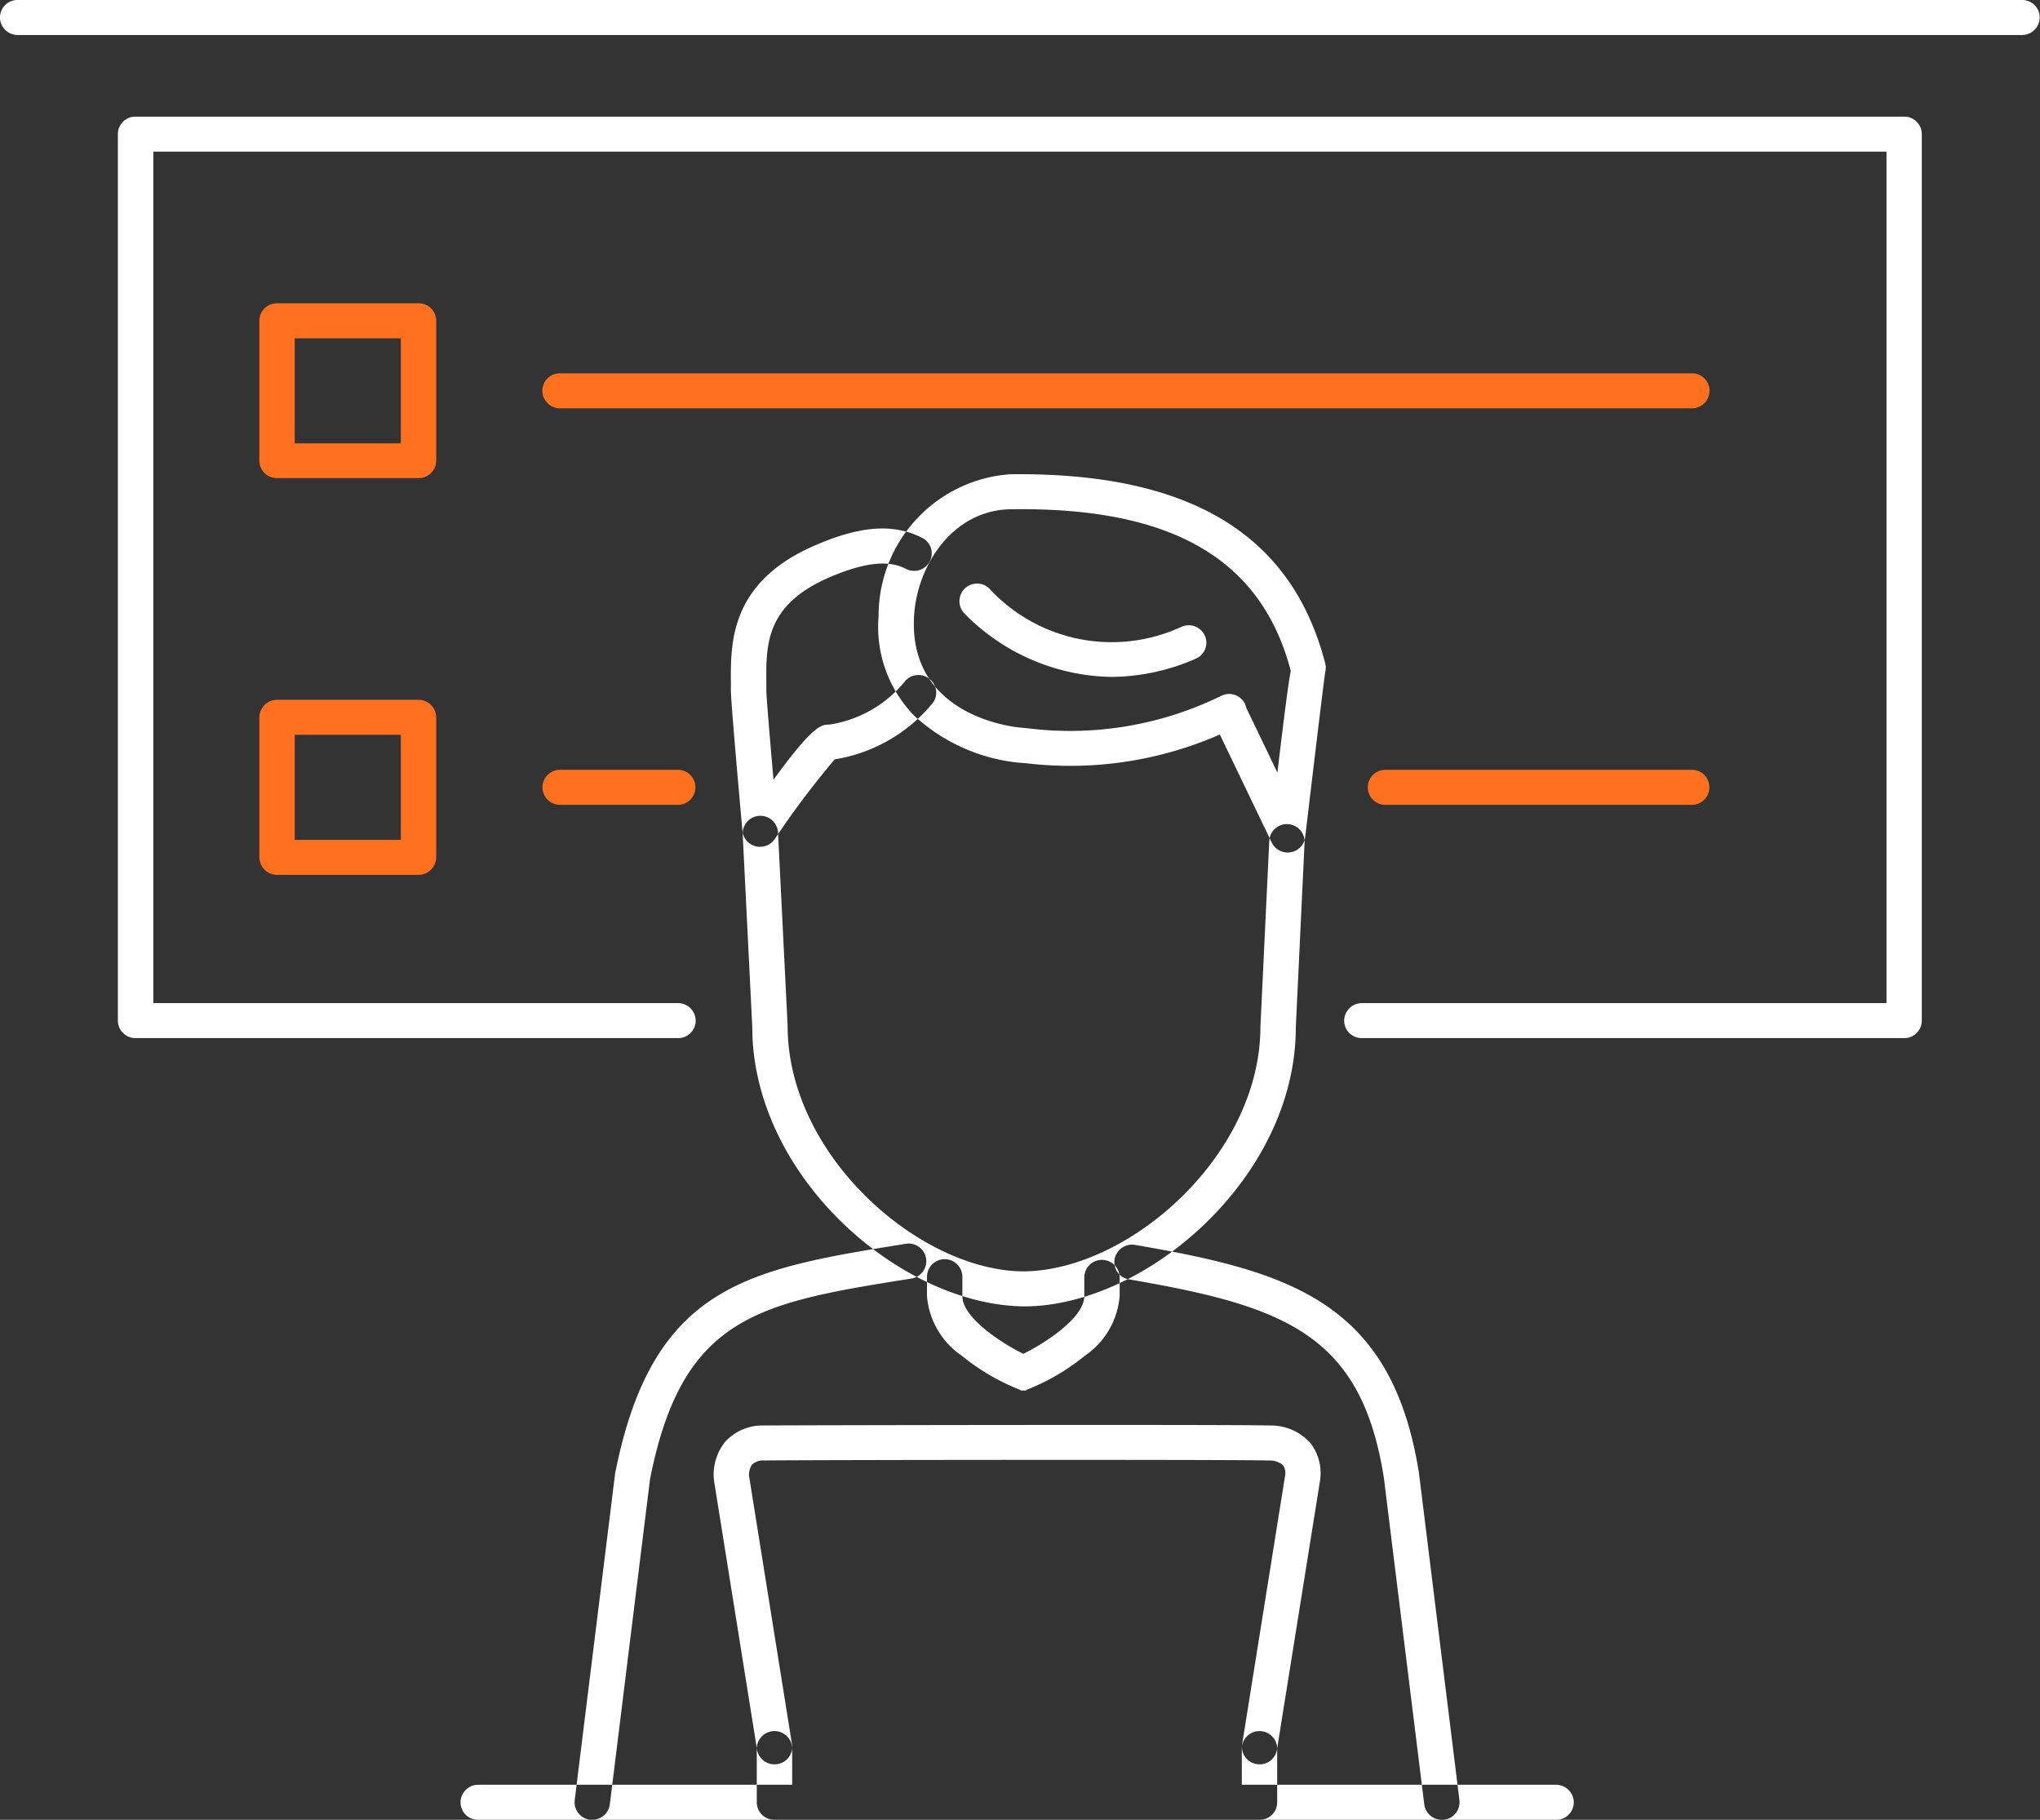 <svg xmlns:xlink="http://www.w3.org/1999/xlink" data-name="6.svg" xmlns="http://www.w3.org/2000/svg" width="74" height="66" viewBox="0 0 74 66" data-prefix="is4bffkjo"><rect x="0" y="0" width="74" height="66" fill="#333333" stroke="none"/><path d="M37.172 50.43h-.159v-.02a7.873 7.873 0 0 1-2.124-1.24 2.9 2.9 0 0 1-1.263-2.16v-.7a.642.642 0 0 1 1.284 0v.7c0 .79 1.452 1.72 2.211 2.09.759-.37 2.211-1.3 2.211-2.09v-.7a.642.642 0 0 1 1.283 0v.7a2.9 2.9 0 0 1-1.262 2.16 7.9 7.9 0 0 1-2.125 1.24v.02h-.06zM52.3 66a.643.643 0 0 1-.636-.56l-1.466-11.85c-.819-5.19-3.579-6.22-9.246-7.19a.634.634 0 0 1-.522-.73.646.646 0 0 1 .741-.52c5.584.96 9.317 2.05 10.3 8.27l1.469 11.87a.642.642 0 0 1-.559.71H52.3zm-30.815 0h-.079a.642.642 0 0 1-.559-.71l1.466-11.85c1.357-6.85 4.816-7.41 10.546-8.33a.638.638 0 1 1 .206 1.26c-5.531.88-8.308 1.33-9.485 7.27l-1.459 11.8a.643.643 0 0 1-.637.56zM37.18 47.38c-4.488-.02-9.892-4.7-9.892-10.14l-.348-7a.642.642 0 0 1 1.282-.06l.349 7.03c0 4.7 4.782 8.88 8.55 8.9 3.821-.02 8.6-4.2 8.6-8.87l.321-6.74a.641.641 0 0 1 1.281.06l-.319 6.71c.001 5.41-5.404 10.09-9.825 10.11zm9.532-16.46a.646.646 0 0 1-.579-.36l-1.884-3.92a13.528 13.528 0 0 1-7.036 1.04l-.271-.02a6.587 6.587 0 0 1-3.766-1.69 4.612 4.612 0 0 1-1.305-3.63 5.14 5.14 0 0 1 4.764-5.14c6.5-.08 10.227 2.16 11.439 6.87a.593.593 0 0 1 0 .29c-.054.34-.463 3.75-.729 6a.631.631 0 0 1-.533.55.374.374 0 0 1-.101.01zm-1.5-5.24l1.125 2.34c.252-2.1.384-3.15.485-3.69-1.072-4.07-4.325-5.95-10.168-5.86-2.076.03-3.409 2.02-3.5 3.93-.171 3.63 3.72 3.98 3.886 3.99l.286.03a12.446 12.446 0 0 0 6.987-1.19.641.641 0 0 1 .829.26.665.665 0 0 1 .067.19zm-17.641 5.03a.448.448 0 0 1-.161-.02.628.628 0 0 1-.478-.55c-.07-.78-.419-4.66-.419-5.09v-.27c-.013-1.46-.033-3.66 3.029-4.99 1.675-.73 2.88-.81 3.912-.28a.624.624 0 0 1 .272.85.638.638 0 0 1-.865.27c-.441-.22-1.157-.39-2.8.32-2.287 1-2.275 2.43-2.262 3.82v.28c0 .21.128 1.73.259 3.23 1.453-2 1.741-2 2.022-2a4.369 4.369 0 0 0 2.762-1.59.641.641 0 0 1 .906-.04.623.623 0 0 1 .05.89 5.777 5.777 0 0 1-3.518 2 31.129 31.129 0 0 0-2.175 2.89.637.637 0 0 1-.537.28zm12.728-6.16a7.643 7.643 0 0 1-5.325-2.31.64.64 0 1 1 .973-.83 6.037 6.037 0 0 0 6.918 1.32.644.644 0 0 1 .843.33.629.629 0 0 1-.335.83 7.694 7.694 0 0 1-3.073.66zM45.691 66H28.094a.635.635 0 0 1-.642-.63V63.4a.642.642 0 0 1 1.283 0v1.33h16.311V63.4a.642.642 0 0 1 1.283 0v1.97a.634.634 0 0 1-.641.63zm0-2.01a.35.35 0 0 1-.1-.01.63.63 0 0 1-.533-.72l1.563-9.77a.5.5 0 0 0-.081-.35.74.74 0 0 0-.528-.17c-1.236-.04-17.521-.02-18.269 0a.579.579 0 0 0-.462.15.647.647 0 0 0-.111.4l1.559 9.74a.63.63 0 0 1-.533.72.638.638 0 0 1-.734-.52l-1.563-9.77a1.9 1.9 0 0 1 .415-1.41 1.843 1.843 0 0 1 1.4-.58c.751-.01 17.094-.04 18.337 0a1.929 1.929 0 0 1 1.486.64 1.79 1.79 0 0 1 .345 1.37l-1.561 9.75a.637.637 0 0 1-.635.53zM56.446 66h-39.1a.634.634 0 0 1-.641-.63.643.643 0 0 1 .641-.64h39.1a.644.644 0 0 1 .642.64.635.635 0 0 1-.647.63zm12.63-28.35H49.4a.634.634 0 0 1-.641-.63.643.643 0 0 1 .641-.64h19.032V5.5H5.562v30.88h19.032a.644.644 0 0 1 .642.64.635.635 0 0 1-.642.63H4.917a.634.634 0 0 1-.641-.63V4.86a.634.634 0 0 1 .641-.63h64.154a.634.634 0 0 1 .641.63v32.16a.634.634 0 0 1-.641.63zm4.277-36.38H.64A.643.643 0 0 1-.001.63.634.634 0 0 1 .64 0h72.708a.634.634 0 0 1 .641.63.643.643 0 0 1-.641.64z" fill-rule="evenodd" class="path-iy1k6toxv" fill="#FFFFFF"></path><path data-name="Shape 6 copy" d="M15.182 17.34H10.05a.634.634 0 0 1-.642-.63v-5.08a.634.634 0 0 1 .642-.63h5.132a.634.634 0 0 1 .641.63v5.08a.634.634 0 0 1-.641.63zm-4.491-1.26h3.849v-3.81h-3.849v3.81zm4.491 15.65H10.05a.643.643 0 0 1-.642-.64v-5.07a.643.643 0 0 1 .642-.64h5.132a.643.643 0 0 1 .641.64v5.07a.643.643 0 0 1-.641.64zm-4.491-1.27h3.849v-3.81h-3.849v3.81zm50.681-15.65H20.314a.643.643 0 0 1-.641-.64.634.634 0 0 1 .641-.63h41.058a.634.634 0 0 1 .642.63.643.643 0 0 1-.642.64zm0 14.38h-11.12a.635.635 0 1 1 0-1.27h11.12a.635.635 0 1 1 0 1.27zm-36.781 0h-4.277a.635.635 0 1 1 0-1.27h4.277a.635.635 0 1 1 0 1.27z" fill-rule="evenodd" class="path-iv1hcfqmv" fill="#FF711E"></path></svg>
